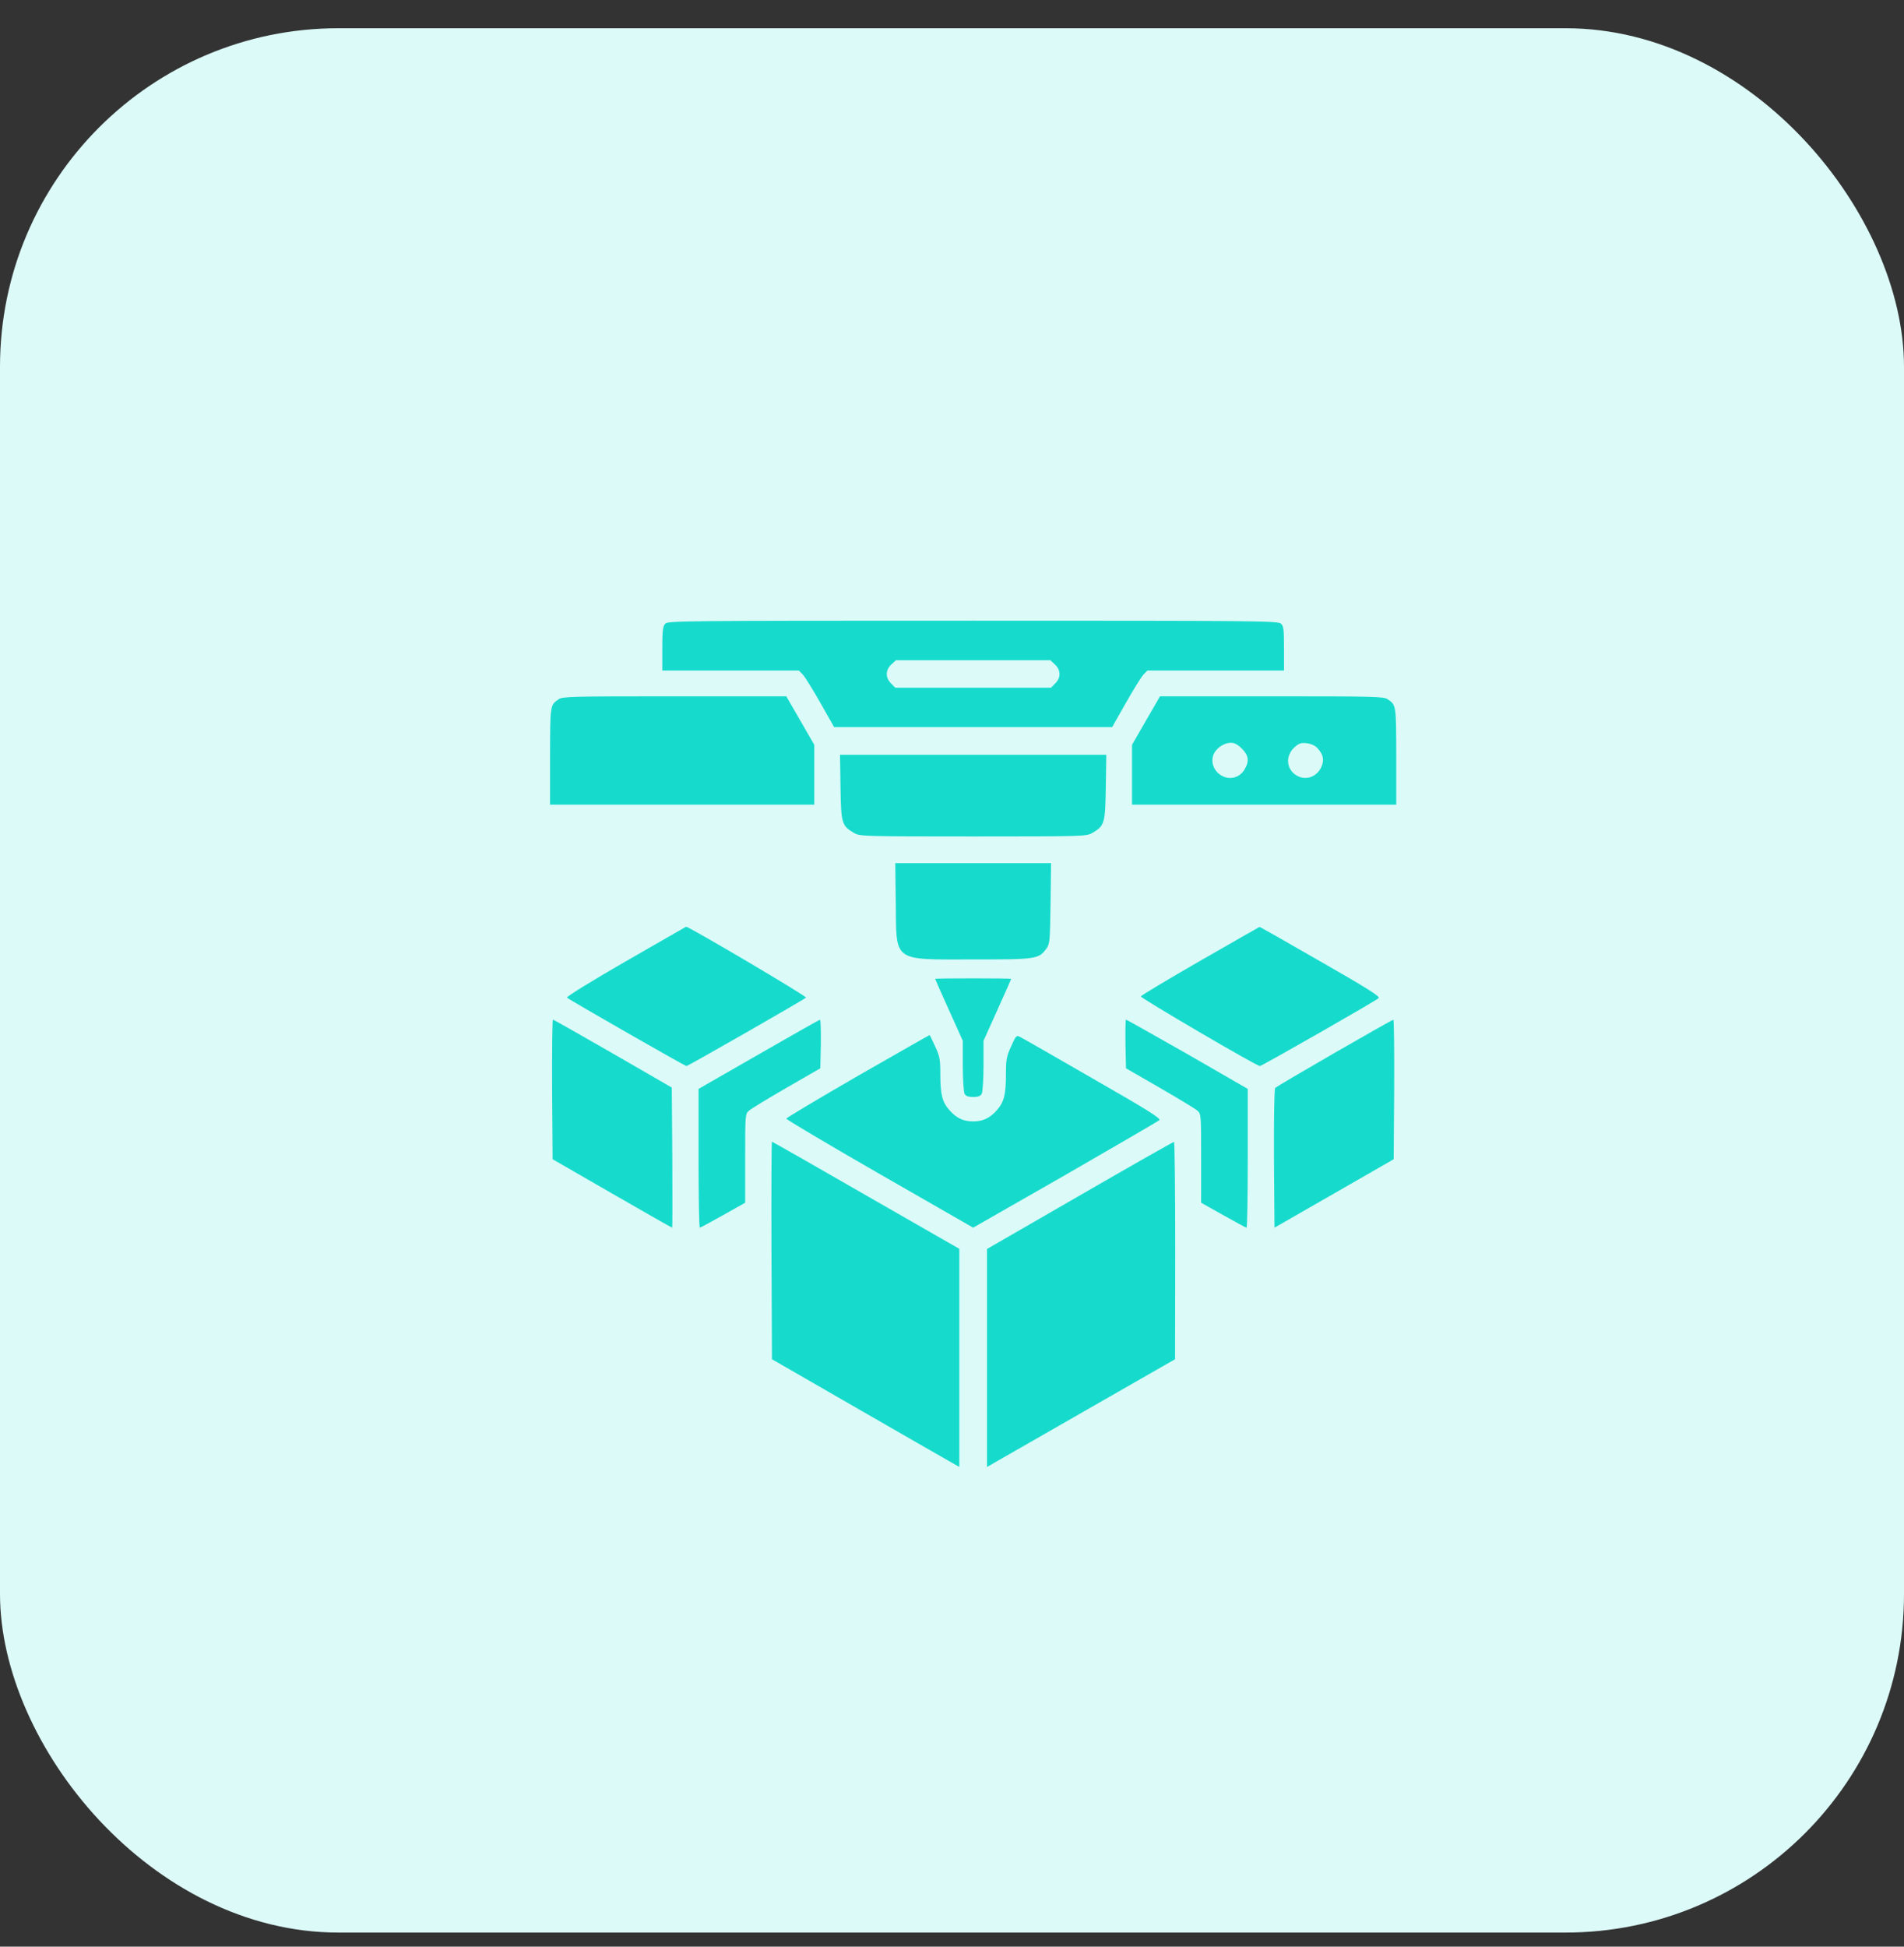 <svg width="45" height="46" viewBox="0 0 45 46" fill="none" xmlns="http://www.w3.org/2000/svg">
<rect x="0" y="0" width="45" height="46" fill="#333333" stroke="none"/>
<rect y="0.667" width="45" height="45" rx="8" fill="#DCFAF8"/>
<path d="M15.722 14.74C15.665 14.801 15.653 14.906 15.653 15.329V15.845H17.265H18.881L18.971 15.938C19.02 15.987 19.208 16.288 19.387 16.605L19.714 17.182H23H26.285L26.612 16.605C26.792 16.288 26.979 15.987 27.028 15.938L27.118 15.845H28.735H30.347V15.325C30.347 14.87 30.338 14.793 30.273 14.736C30.204 14.671 29.641 14.667 22.992 14.667C16.065 14.667 15.783 14.671 15.722 14.74ZM24.934 15.703C25.073 15.833 25.077 16.016 24.939 16.15L24.841 16.251H23H21.159L21.061 16.15C20.922 16.016 20.926 15.833 21.065 15.703L21.175 15.601H23H24.824L24.934 15.703Z" fill="#16DBCC"/>
<path d="M13.204 16.523C13 16.662 13.004 16.654 13 17.864V19.014H16.122H19.245V18.307V17.6L18.914 17.027L18.584 16.454H15.943C13.522 16.454 13.294 16.459 13.204 16.523Z" fill="#16DBCC"/>
<path d="M27.085 17.027L26.755 17.6V18.307V19.014H29.877H33V17.864C32.996 16.654 33 16.662 32.796 16.523C32.706 16.459 32.477 16.454 30.057 16.454H27.416L27.085 17.027ZM29.351 17.69C29.514 17.852 29.53 17.994 29.412 18.186C29.302 18.368 29.09 18.433 28.902 18.344C28.706 18.25 28.612 18.043 28.673 17.852C28.73 17.686 28.918 17.552 29.098 17.552C29.175 17.552 29.257 17.596 29.351 17.69ZM31.151 17.694C31.281 17.844 31.302 17.97 31.224 18.133C31.13 18.332 30.926 18.425 30.73 18.364C30.416 18.259 30.343 17.885 30.596 17.657C30.706 17.56 30.751 17.547 30.894 17.564C31.004 17.58 31.094 17.625 31.151 17.694Z" fill="#16DBCC"/>
<path d="M19.865 18.604C19.878 19.462 19.894 19.514 20.188 19.685C20.322 19.762 20.4 19.766 23 19.766C25.6 19.766 25.677 19.762 25.812 19.685C26.106 19.514 26.122 19.462 26.135 18.604L26.147 17.836H23H19.853L19.865 18.604Z" fill="#16DBCC"/>
<path d="M21.171 21.347C21.188 22.749 21.082 22.672 23 22.672C24.506 22.672 24.547 22.663 24.731 22.416C24.812 22.306 24.816 22.237 24.829 21.347L24.841 20.396H23H21.159L21.171 21.347Z" fill="#16DBCC"/>
<path d="M14.784 22.72C14 23.171 13.38 23.553 13.4 23.574C13.453 23.626 16.188 25.191 16.224 25.191C16.261 25.191 18.996 23.626 19.049 23.574C19.078 23.545 16.273 21.891 16.216 21.899C16.208 21.904 15.563 22.269 14.784 22.72Z" fill="#16DBCC"/>
<path d="M28.367 22.704C27.604 23.143 26.972 23.521 26.963 23.545C26.951 23.582 29.698 25.191 29.776 25.191C29.821 25.191 32.51 23.655 32.584 23.586C32.625 23.549 32.331 23.362 31.208 22.72C30.425 22.269 29.776 21.899 29.767 21.904C29.763 21.904 29.131 22.265 28.367 22.704Z" fill="#16DBCC"/>
<path d="M22.102 23.131C22.102 23.139 22.249 23.472 22.429 23.87L22.755 24.593V25.179C22.755 25.504 22.776 25.8 22.796 25.845C22.829 25.902 22.882 25.922 23 25.922C23.118 25.922 23.171 25.902 23.204 25.845C23.224 25.8 23.245 25.504 23.245 25.179V24.593L23.571 23.87C23.751 23.472 23.898 23.139 23.898 23.131C23.898 23.123 23.494 23.119 23 23.119C22.506 23.119 22.102 23.123 22.102 23.131Z" fill="#16DBCC"/>
<path d="M13.049 25.743L13.061 27.393L14.465 28.202C15.237 28.649 15.877 29.01 15.886 29.01C15.894 29.01 15.894 28.267 15.89 27.357L15.877 25.699L14.49 24.898C13.726 24.459 13.09 24.098 13.069 24.094C13.053 24.094 13.045 24.837 13.049 25.743Z" fill="#16DBCC"/>
<path d="M17.931 24.915L16.51 25.731V27.373C16.51 28.271 16.523 29.01 16.539 29.01C16.555 29.01 16.8 28.876 17.09 28.714L17.612 28.421V27.373C17.612 26.337 17.612 26.32 17.706 26.243C17.755 26.198 18.155 25.955 18.592 25.703L19.388 25.244L19.4 24.667C19.404 24.354 19.396 24.094 19.38 24.098C19.359 24.098 18.71 24.468 17.931 24.915Z" fill="#16DBCC"/>
<path d="M26.6 24.667L26.612 25.244L27.408 25.703C27.845 25.955 28.245 26.198 28.298 26.243C28.388 26.32 28.388 26.337 28.388 27.373V28.421L28.91 28.714C29.2 28.876 29.445 29.01 29.461 29.01C29.478 29.01 29.49 28.271 29.49 27.369V25.731L28.066 24.91C27.278 24.463 26.625 24.094 26.612 24.094C26.6 24.094 26.596 24.354 26.6 24.667Z" fill="#16DBCC"/>
<path d="M31.539 24.882C30.792 25.313 30.159 25.686 30.139 25.707C30.118 25.727 30.106 26.385 30.11 27.377L30.122 29.01L31.531 28.202L32.939 27.393L32.951 25.743C32.955 24.837 32.947 24.094 32.931 24.098C32.91 24.098 32.286 24.451 31.539 24.882Z" fill="#16DBCC"/>
<path d="M20.269 25.427C19.343 25.963 18.584 26.414 18.584 26.434C18.584 26.454 19.575 27.044 20.792 27.743L23 29.01L25.175 27.767C26.367 27.08 27.371 26.495 27.4 26.471C27.445 26.43 27.139 26.239 25.828 25.487C24.934 24.971 24.163 24.529 24.11 24.504C24.024 24.459 24.012 24.468 23.898 24.724C23.788 24.963 23.775 25.04 23.775 25.386C23.775 25.861 23.73 26.04 23.563 26.231C23.396 26.422 23.228 26.499 23 26.499C22.771 26.499 22.604 26.422 22.437 26.231C22.269 26.04 22.224 25.861 22.224 25.386C22.224 25.04 22.212 24.963 22.102 24.728C22.037 24.581 21.975 24.459 21.971 24.459C21.963 24.459 21.2 24.894 20.269 25.427Z" fill="#16DBCC"/>
<path d="M18.233 29.547L18.245 32.119L20.347 33.33C21.502 33.996 22.498 34.565 22.563 34.602L22.673 34.663V32.086V29.51L20.469 28.247C19.257 27.548 18.257 26.979 18.245 26.979C18.233 26.979 18.228 28.137 18.233 29.547Z" fill="#16DBCC"/>
<path d="M25.523 28.247L23.327 29.514V32.09V34.667L23.543 34.541C23.657 34.476 24.657 33.903 25.763 33.269L27.772 32.119L27.776 29.547C27.776 28.137 27.763 26.979 27.747 26.983C27.727 26.983 26.727 27.552 25.523 28.247Z" fill="#16DBCC"/>
</svg>

